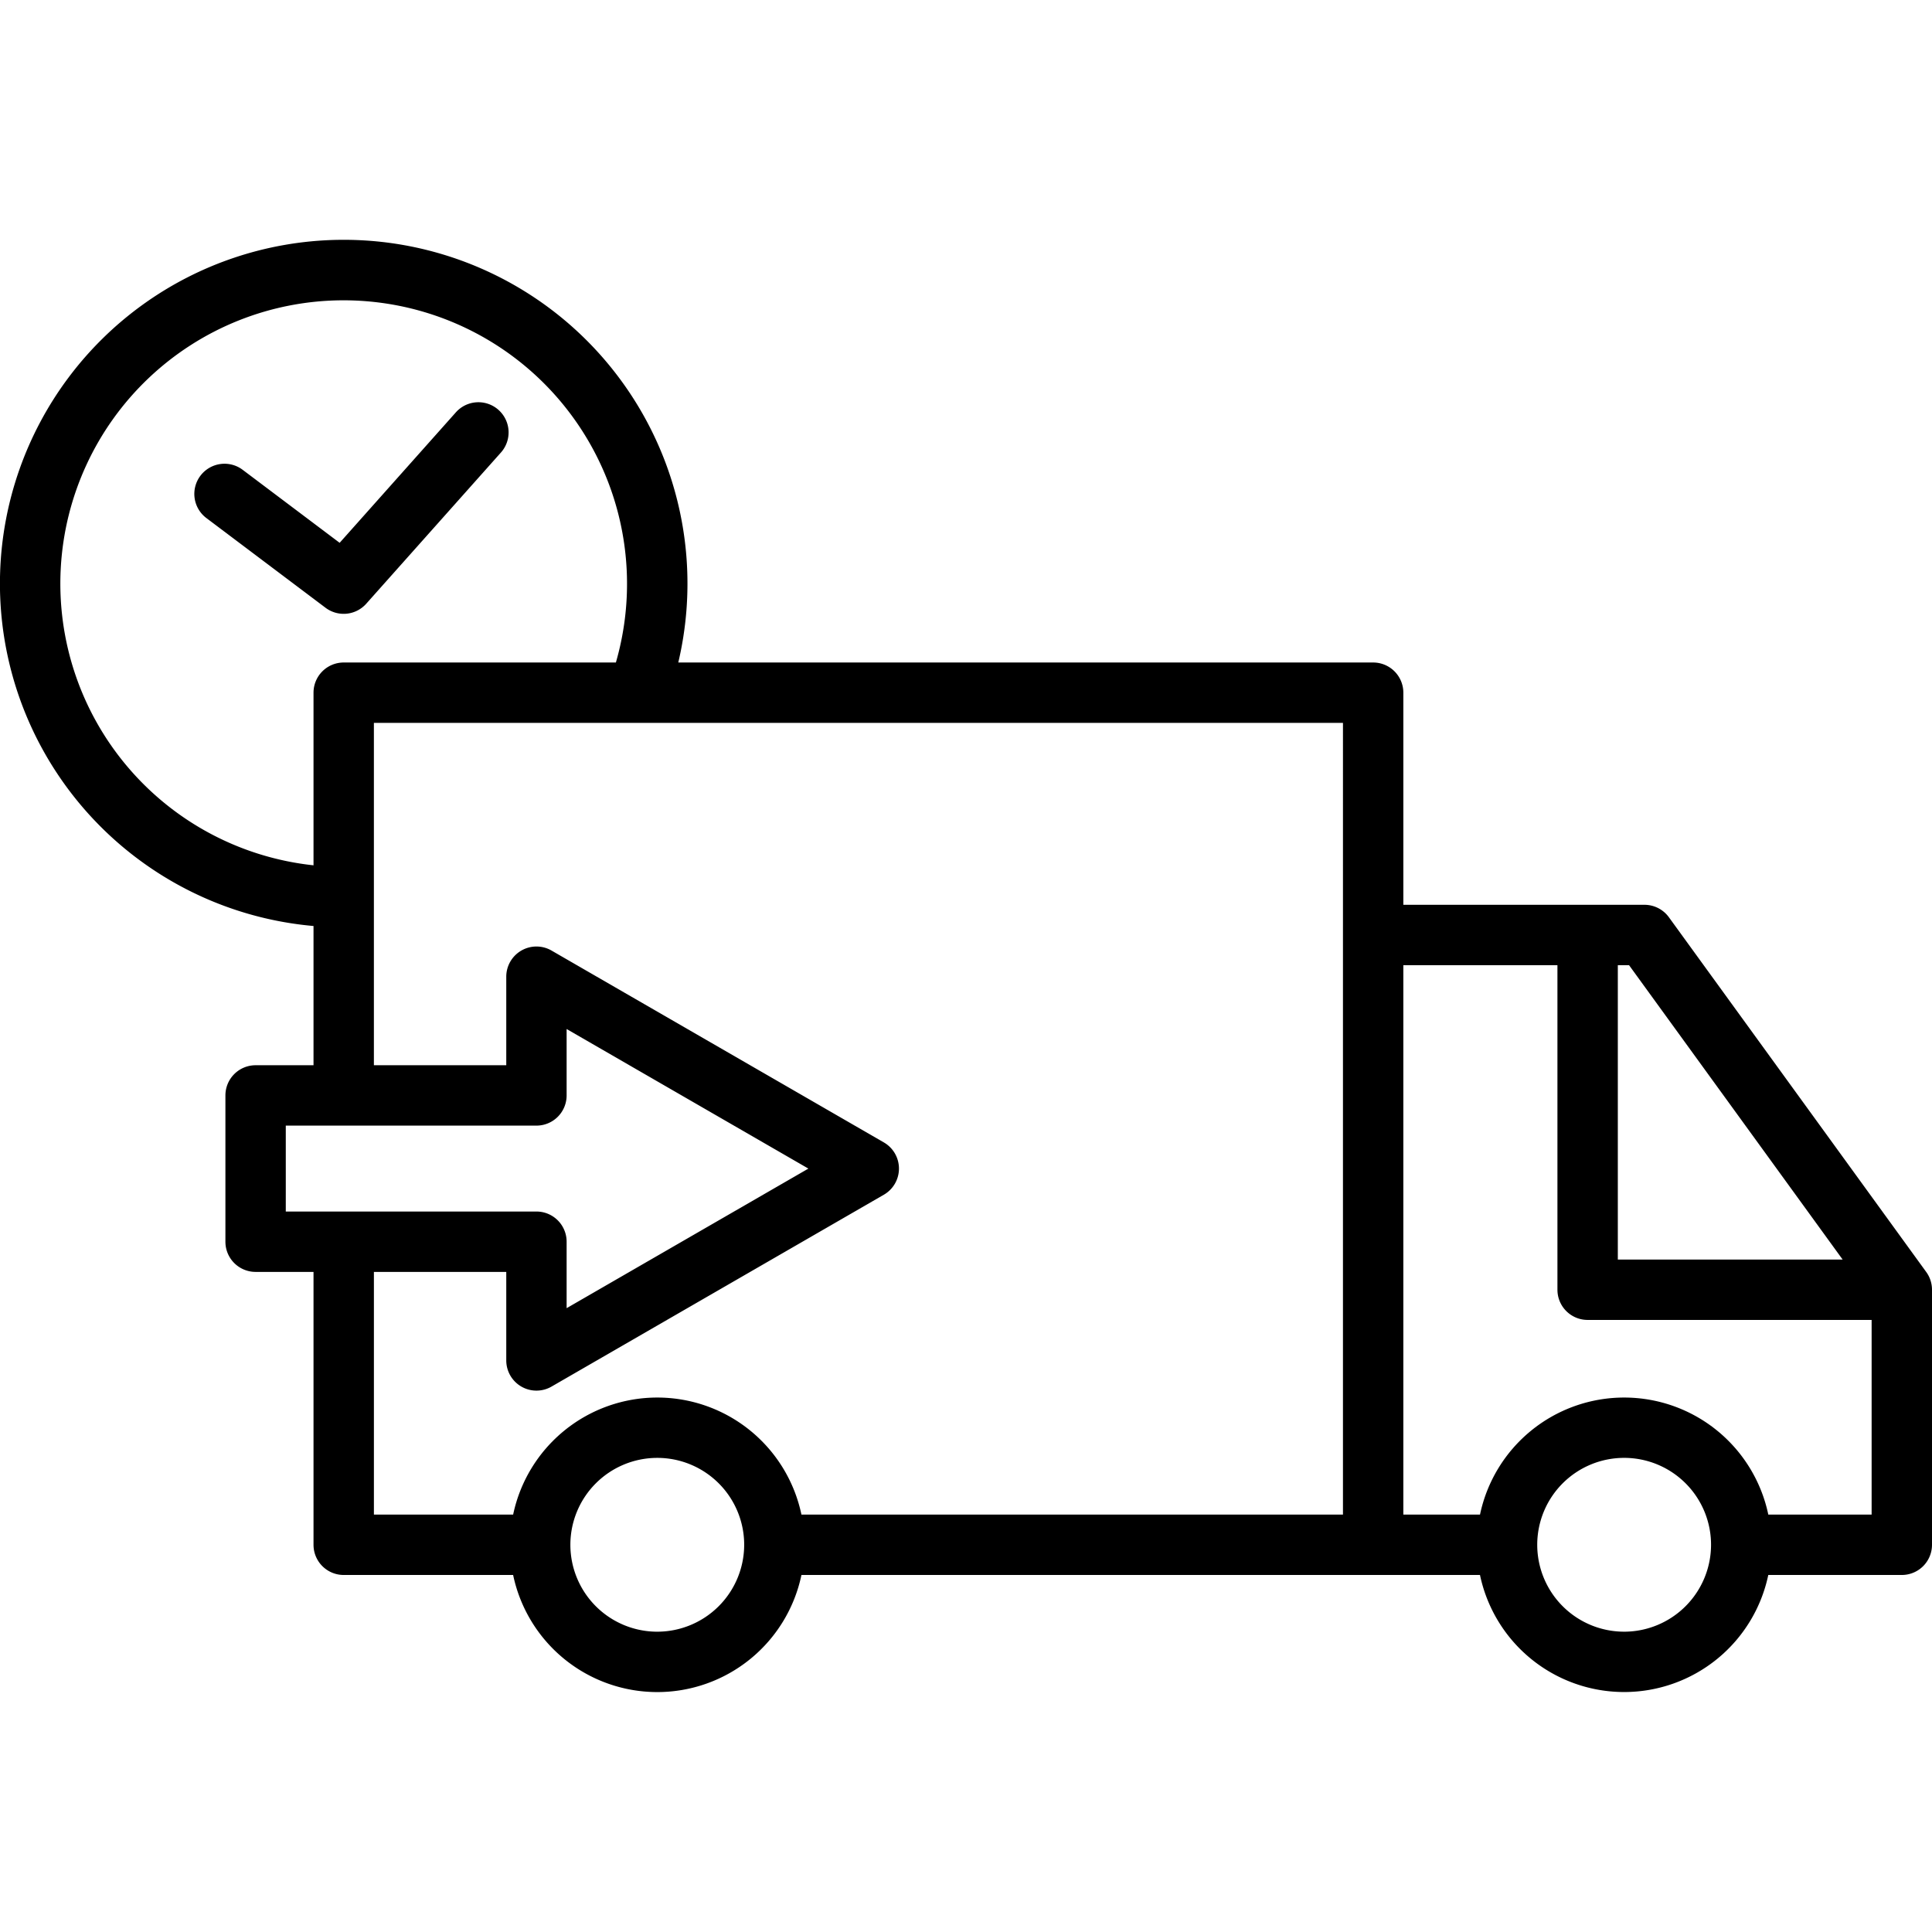 <?xml version="1.0" encoding="UTF-8"?> <svg xmlns="http://www.w3.org/2000/svg" id="Layer_1" height="512" viewBox="0 0 512 512" width="512" data-name="Layer 1"><path d="m83.085 245.4v36.9h-15.349a8 8 0 0 0 -8 8v38.768a8 8 0 0 0 8 8h15.349v72.317a8 8 0 0 0 8 8h44.9a39.031 39.031 0 0 0 76.405 0h179.823a39.031 39.031 0 0 0 76.4 0h35.387a8 8 0 0 0 8-8v-67.59a8 8 0 0 0 -1.524-4.7l-68.2-94.013a8 8 0 0 0 -6.476-3.3h-63.9v-56.212a8 8 0 0 0 -8-8h-184.148a91.1 91.1 0 1 0 -96.667 69.83zm347.33 187.012a23.031 23.031 0 1 1 23.03-23.031 23.057 23.057 0 0 1 -23.03 23.034zm57.9-98.621h-59.574v-78.009h2.975zm-116.415-78.009h40.837v86.012a8 8 0 0 0 8 8h75.263v51.59h-27.382a39.031 39.031 0 0 0 -76.4 0h-20.318zm-296.164 42.518h66.426a8 8 0 0 0 8-8v-17.6l64.067 36.989-64.067 36.989v-17.611a8 8 0 0 0 -8-8h-66.426zm98.451 134.116a23.031 23.031 0 1 1 23.03-23.031 23.057 23.057 0 0 1 -23.03 23.03zm181.713-31.032h-143.511a39.031 39.031 0 0 0 -76.4 0h-36.9v-64.317h35.077v23.461a8 8 0 0 0 12 6.929l88.067-50.846a8 8 0 0 0 0-13.856l-88.067-50.846a8 8 0 0 0 -12 6.928v23.463h-35.081v-90.73h256.815zm-264.815-321.799a75.129 75.129 0 0 1 72.132 95.985h-72.132a8 8 0 0 0 -8 8v45.747a75.079 75.079 0 0 1 8-149.732zm-37.976 46.5a8 8 0 0 1 11.2-1.58l25.7 19.347 30.8-34.577a8 8 0 1 1 11.946 10.644l-35.7 40.076a8 8 0 0 1 -10.784 1.07l-31.582-23.778a8 8 0 0 1 -1.58-11.204z"></path></svg> 